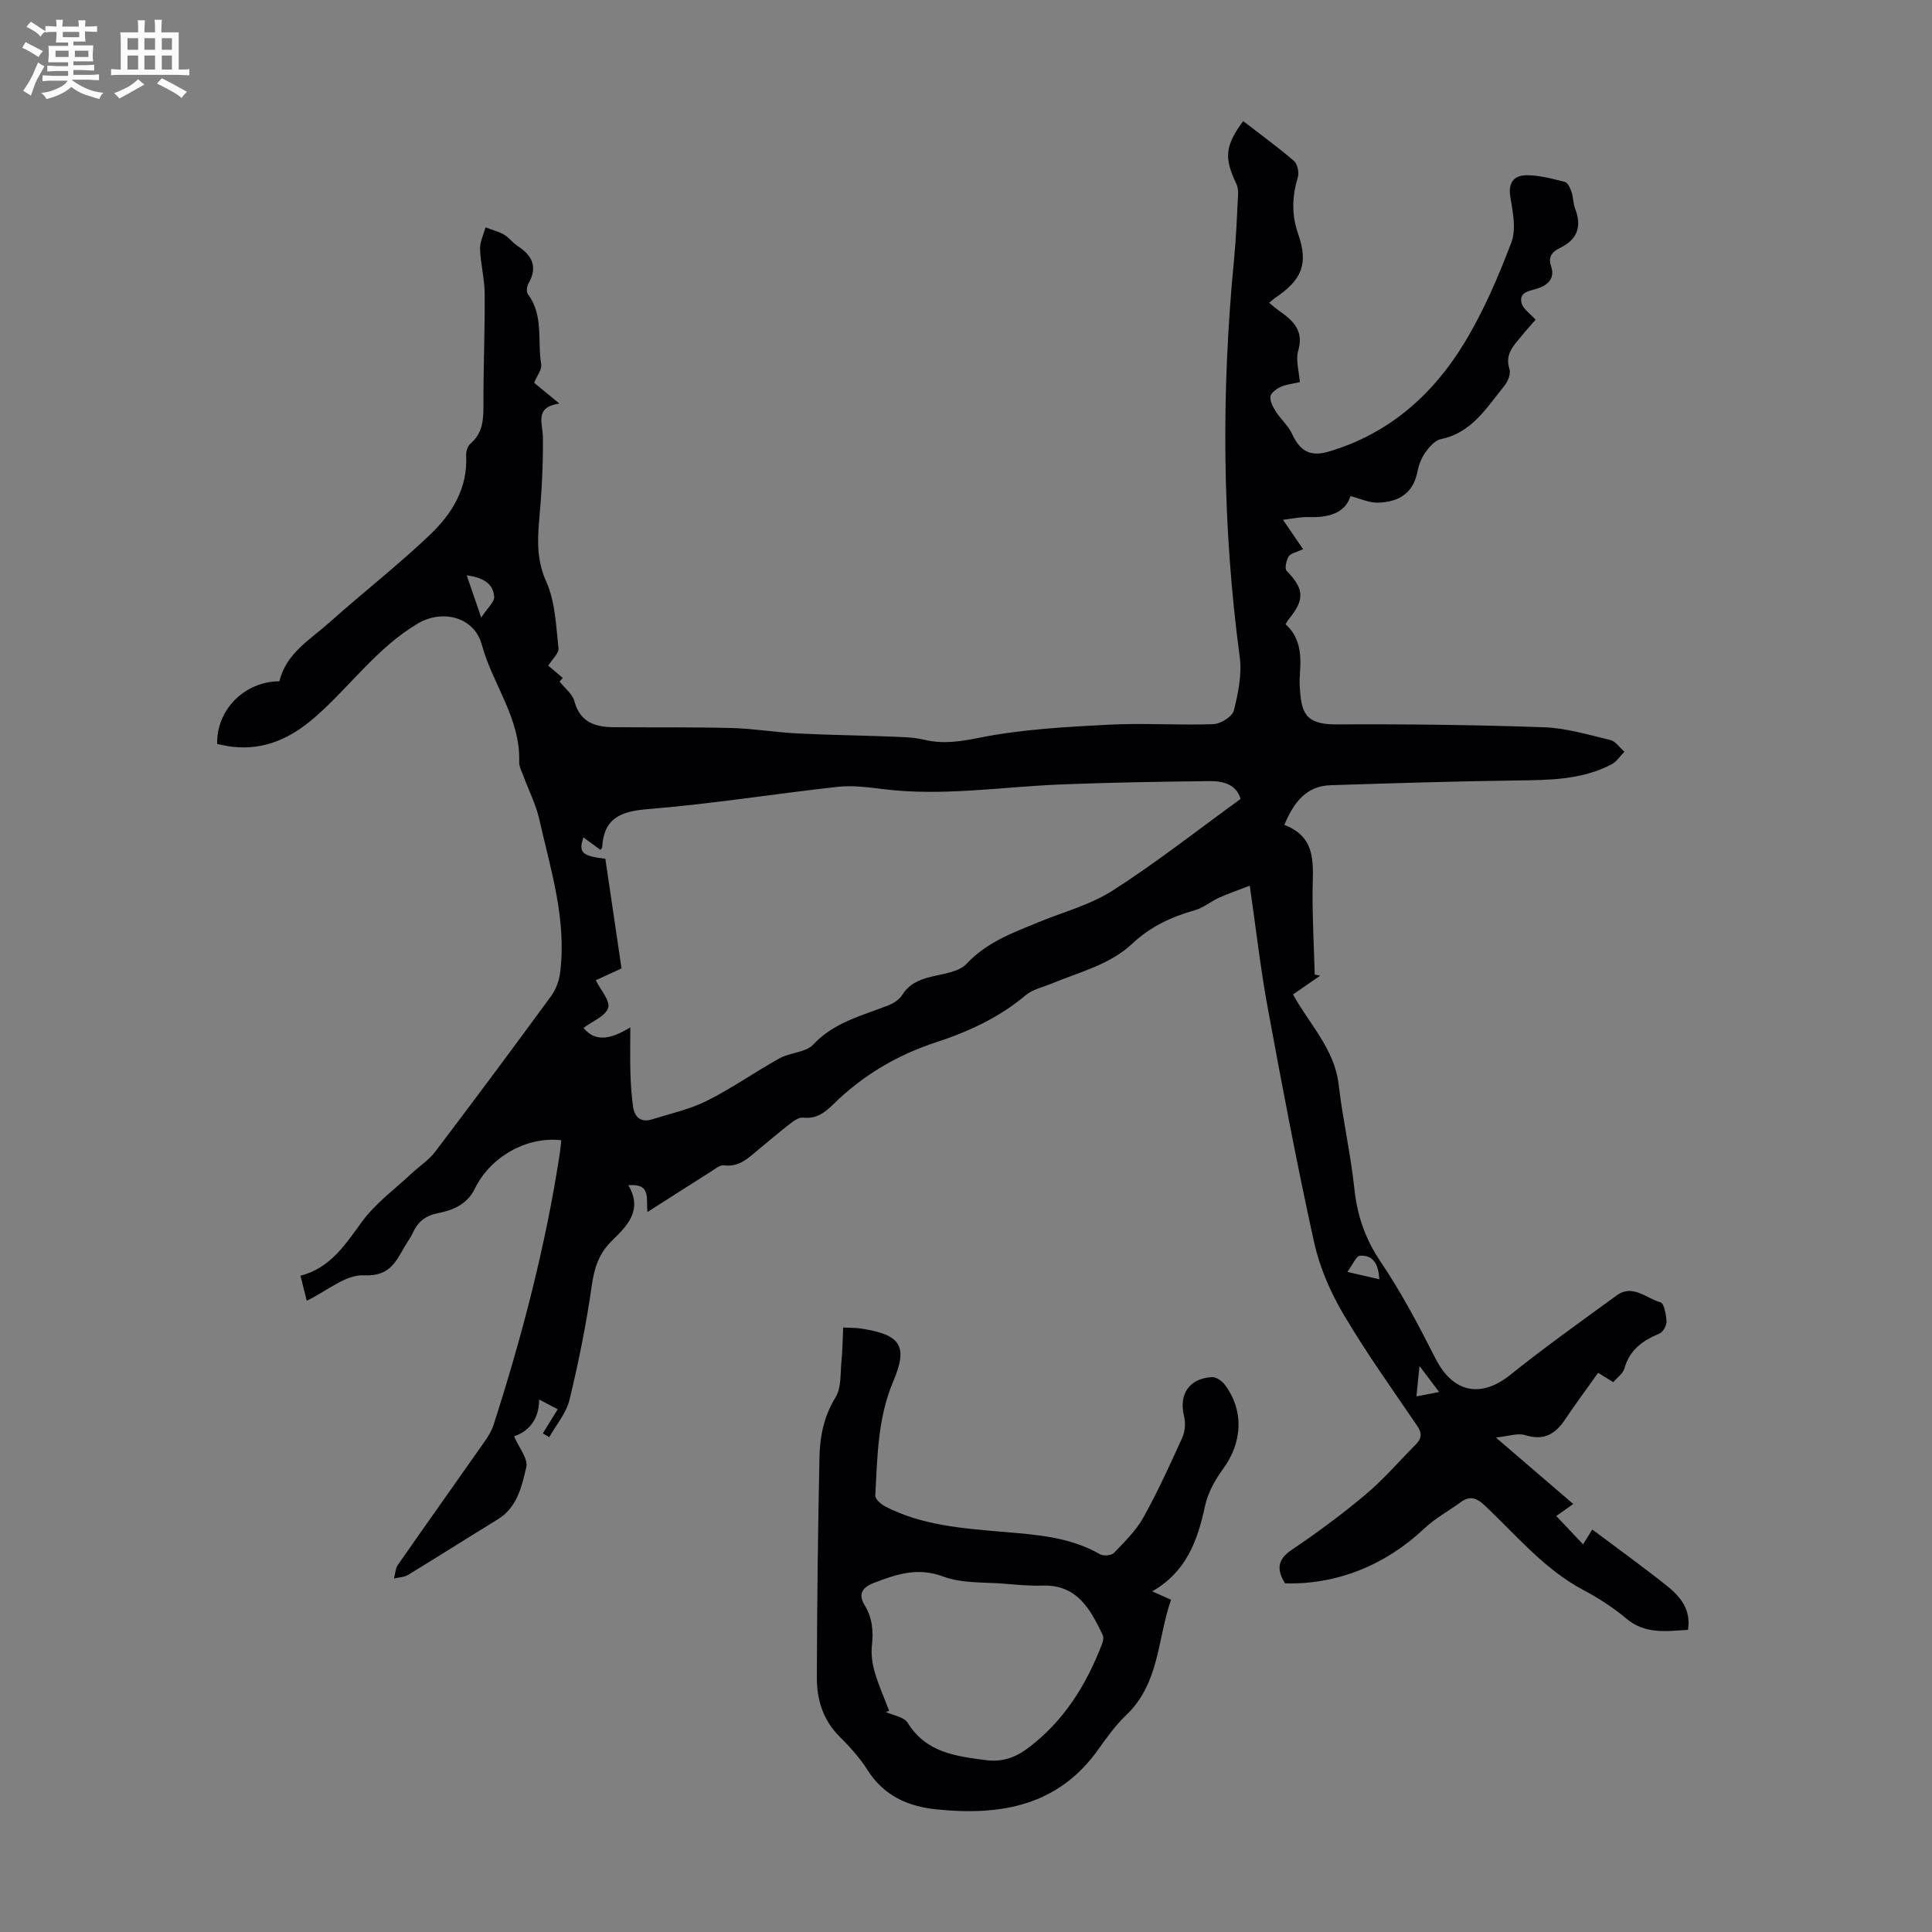 <svg enable-background="new 0 0 400 400" viewBox="0 0 400 400" xmlns="http://www.w3.org/2000/svg"><rect x="0" y="0" width="400" height="400" fill="#808080" stroke="none"/><path d="m6.8 9.5c.6.3 1.3.7 2.1 1.1-.4.4-.7.8-.9 1.2-.7-.4-1.3-.8-1.8-1.1s-1.1-.6-1.6-.8c.2-.4.5-.8.7-1.2.4.2.8.5 1.5.8zm.9 6.9c-.3.6-.5 1.1-.7 1.7s-.4 1.1-.6 1.7c-.6-.4-1.1-.7-1.6-1 .7-1 1.2-1.8 1.5-2.4.3-.5.6-1.1.8-1.7.3-.6.5-1.2.8-1.8.3.3.8.6 1.3.8-.7 1.3-1.2 2.2-1.5 2.7zm.1-11c.4.3 1 .7 1.7 1.1-.5.2-.8.6-1.1 1.1-.5-.6-1-1-1.4-1.2s-.9-.6-1.5-.8c.2-.4.5-.7.9-1.1.5.3.9.6 1.4.9zm10.5 13.1c1 .4 2 .6 3.1.7-.4.4-.7.8-.8 1.3-.9-.2-1.9-.6-3-.9-1-.4-2-.9-2.8-1.6-.5.4-1.1.9-1.9 1.3s-1.9.9-3.3 1.2c-.1-.3-.5-.8-1.1-1.3 1 0 2.1-.3 3.2-.8 1.2-.5 1.9-1 2.3-1.7h-3.2c-.4 0-1 0-2 .1v-1.2c1 0 1.7.1 2 .1h3.3v-1h-2.3c-.2 0-.9 0-2 .1v-1.2c1.2 0 1.9.1 2 .1h2.3v-.8h-4.1c0-.7.1-1.2.1-1.6 0-.5 0-1.1-.1-1.8h4.1v-.7h-2.5c0-.6.1-1.1.1-1.6v-.6h-.5c-.4 0-1 0-1.8.1v-1.3c1.2 0 1.9.1 2.1.1h.2c0-.3 0-.8-.1-1.4h1.4c0 .6-.1 1-.1 1.4h3.4c0-.4 0-.8-.1-1.3h1.5c0 .4-.1.9-.1 1.3.7 0 1.5 0 2.5-.1v1.2c-1 0-1.8-.1-2.5-.1v.6c0 .3 0 .8.1 1.5h-2.5v.8h4.1c0 .7-.1 1.3-.1 1.8s0 1 .1 1.5h-4.1v.8h1.4c.8 0 1.8 0 2.9-.1v1.2c-1 0-1.9-.1-2.8-.1h-1.5v1h3.2c.3 0 1 0 2.1-.1v1.2c-1.1 0-1.8-.1-2.1-.1h-3.4l-.1.1c1.4 1 2.4 1.5 3.4 1.9zm-4.1-6.7v-1.3h-2.7v1.3zm2.2-4.1v-1.1h-3.4v1.1zm1.9 4.1v-1.3h-2.8v1.3z" fill="#fafbfa"/><path d="m37 6.7v2.3 5.4c1 0 1.8 0 2.2-.1v1.3c-.6 0-1.5-.1-2.5-.1h-11.9c-.7 0-1.3 0-1.8.1v-1.3c.5 0 1.1.1 2 .1v-5.2c0-1 0-1.8-.1-2.5h3.7c0-1.3 0-2.1-.1-2.5h1.5c0 .4-.1 1.3-.1 2.5h2.2c0-1.2 0-2.1-.1-2.6h1.5c0 .4-.1 1.3-.1 2.6zm-12.3 13.7c-.3-.4-.7-.8-1.1-1.1 1.1-.4 2.1-.9 2.9-1.3.8-.5 1.5-1 2.1-1.6.4.4.9.8 1.3 1.1-2.5 1.4-4.2 2.4-5.2 2.9zm3.9-10.1v-2.4h-2.2v2.4zm0 4.1v-2.9h-2.2v2.9zm3.5-4.1v-2.4h-2.2v2.4zm0 4.1v-2.9h-2.2v2.9zm.4 2.9 1-1.1c.6.3 1.4.7 2.5 1.3s2 1.1 2.7 1.5c-.4.4-.8.8-1.1 1.3-.8-.8-2.5-1.7-5.1-3zm3.1-7v-2.4h-2.1v2.4zm0 4.1v-2.9h-2.1v2.9z" fill="#fafbfa"/><g fill="#010103"><path d="m269.11 79.12c-1.57.36-2.84.47-3.93.97-.88.41-2.06 1.24-2.15 2-.12 1 .54 2.21 1.14 3.15 1.03 1.6 2.58 2.92 3.35 4.61 1.57 3.44 3.69 4.78 7.46 3.68 12.44-3.63 21.6-11.69 28.16-22.47 3.97-6.53 7.05-13.69 9.77-20.86 1.05-2.76.28-6.37-.22-9.51-.49-3.06.92-4.42 3.44-4.41 2.62.01 5.25.72 7.82 1.37.61.15 1.13 1.24 1.39 2 .39 1.15.36 2.46.79 3.59 1.43 3.74.41 6.38-3.2 8.12-1.52.73-2.47 1.78-1.8 3.73.94 2.71-.9 4.08-3 4.7-1.73.51-3.63.74-3.11 2.94.29 1.23 1.77 2.17 2.91 3.47-.64.73-1.83 2.04-2.95 3.41-1.6 1.96-3.47 3.74-2.46 6.8.31.95-.31 2.55-1.03 3.43-3.67 4.5-6.71 9.76-13.18 11.08-1.23.25-2.42 1.64-3.23 2.78-.81 1.15-1.35 2.61-1.63 4.01-.9 4.58-4.07 6.26-8.22 6.36-1.76.04-3.54-.82-5.63-1.35-1.07 3.49-4.48 4.47-8.64 4.34-1.82-.06-3.66.37-5.33.56 1.4 2.05 2.7 3.95 4.15 6.07-1.49.72-2.63.9-2.99 1.53-.48.84-.86 2.52-.41 2.97 3.63 3.7 3.81 5.92.44 10.01-.21.25-.35.55-.66 1.04 2.93 2.62 3.27 6.09 3 9.76-.08 1.11-.13 2.24-.05 3.36.34 4.99.94 7.65 7.55 7.62 14.32-.08 28.65.09 42.96.59 4.62.16 9.23 1.55 13.78 2.64 1.11.27 1.95 1.6 2.92 2.44-.89.89-1.64 2.07-2.7 2.62-6.16 3.21-12.86 3.23-19.61 3.32-12.84.16-25.68.57-38.52.98-5.06.16-7.62 3.54-9.58 8.22 6.98 2.63 5.85 8.53 5.84 14.12-.01 5.62.29 11.24.45 16.87.38.07.76.14 1.14.21-1.82 1.26-3.63 2.52-5.63 3.9 3.36 6.16 8.6 11.26 9.45 18.69.83 7.21 2.49 14.33 3.25 21.55.59 5.59 2.26 10.41 5.46 15.14 4.29 6.35 7.89 13.22 11.38 20.07 3.57 7.01 9.34 8.2 15.45 3.3 7.15-5.73 14.62-11.05 22.03-16.45 3.32-2.41 6.13.64 9.06 1.44.75.21 1.17 2.56 1.24 3.95.04.84-.7 2.2-1.44 2.51-3.47 1.44-6.2 3.37-7.28 7.25-.29 1.05-1.48 1.85-2.3 2.82-1.04-.64-1.9-1.16-3.14-1.93-2.28 3.21-4.65 6.4-6.86 9.7-2.04 3.03-4.43 4.4-8.23 3.2-1.56-.49-3.49.24-6.08.49 5.93 5.09 11.02 9.47 16.03 13.77-1.53 1.08-2.47 1.74-3.52 2.48 2.34 2.48 3.85 4.07 5.55 5.87.74-1.19 1.3-2.09 1.91-3.07 5.16 3.87 10.3 7.57 15.26 11.51 2.83 2.24 5.24 4.92 4.55 9.26-4.5.27-8.83.97-12.75-2.32-2.72-2.29-5.79-4.26-8.93-5.93-8.18-4.34-13.94-11.46-20.53-17.61-1.7-1.59-3.07-1.87-4.89-.54-2.5 1.82-5.29 3.33-7.52 5.44-7.99 7.55-18.13 11.66-28.81 11.33-1.68-2.74-1.71-4.85 1.38-6.93 5.28-3.56 10.43-7.36 15.3-11.46 3.74-3.14 6.96-6.9 10.41-10.38 1.18-1.18 1.33-2.28.3-3.8-5.22-7.67-10.63-15.23-15.33-23.21-2.68-4.55-4.89-9.65-6.03-14.78-3.56-16.14-6.63-32.39-9.62-48.64-1.48-8.01-2.39-16.12-3.71-25.24-2.38.92-4.42 1.62-6.38 2.5-1.71.78-3.24 2.1-5.01 2.59-4.83 1.35-9.22 3.42-12.87 6.86-4.74 4.46-10.94 5.89-16.68 8.29-1.85.77-4 1.21-5.47 2.45-5.5 4.64-11.87 7.55-18.58 9.75-8.12 2.66-15.21 6.89-21.29 12.87-1.69 1.66-3.5 3.04-6.18 2.71-.82-.1-1.87.61-2.62 1.19-2.22 1.71-4.33 3.54-6.5 5.31-2.14 1.75-4.06 3.82-7.3 3.38-.81-.11-1.8.74-2.64 1.27-4.32 2.72-8.61 5.48-13.18 8.4-.35-2.61.92-5.98-3.95-5.55 3.08 5.29-.35 8.47-3.51 11.6-2.61 2.58-3.56 5.55-4.07 9.18-1.13 7.94-2.72 15.84-4.61 23.64-.67 2.75-2.74 5.16-4.18 7.73-.45-.26-.9-.51-1.35-.77.99-1.6 1.98-3.2 3.09-4.99-1.09-.57-2.15-1.13-3.85-2.02 0 4.31-2.32 6.63-5.19 7.62.99 2.32 2.95 4.64 2.53 6.4-.94 3.98-1.87 8.33-5.92 10.8-6.2 3.79-12.33 7.7-18.54 11.48-.82.5-1.94.51-2.92.75.25-.95.27-2.06.8-2.82 5.94-8.54 11.98-17.01 17.95-25.53.76-1.08 1.48-2.27 1.88-3.51 5.92-18.43 10.79-37.13 13.71-56.29.13-.86.19-1.73.28-2.59-7.22-.82-14.72 3.47-17.92 10.08-1.51 3.13-4.46 4.42-7.55 5.01-2.6.5-4.19 1.76-5.24 4.05-.46 1.01-1.15 1.92-1.71 2.88-1.9 3.26-3.16 6.22-8.47 5.95-3.75-.19-7.7 3.3-11.8 5.27-.29-1.15-.75-2.98-1.3-5.18 6.26-1.63 9.3-6.52 12.79-11.26 2.77-3.77 6.75-6.67 10.22-9.92 1.61-1.51 3.55-2.75 4.86-4.47 8.11-10.7 16.13-21.47 24.06-32.31.98-1.35 1.62-3.16 1.83-4.83 1.38-10.93-1.96-21.28-4.32-31.72-.7-3.1-2.2-6.01-3.31-9.02-.35-.94-.88-1.92-.85-2.87.3-9.01-5.52-16.06-7.75-24.28-1.56-5.74-8.16-7.35-13.21-4.37-8.47 5-14.05 13.06-21.28 19.37-4.97 4.35-10.39 6.9-17.09 6.17-1.09-.12-2.16-.39-3.19-.58-.2-7.11 5.7-12.96 12.88-12.99 1.38-5.8 6.36-8.61 10.36-12.18 6.83-6.1 14.07-11.75 20.71-18.05 4.59-4.35 7.96-9.67 7.59-16.53-.04-.8.3-1.92.87-2.41 2.74-2.33 2.72-5.34 2.71-8.55-.01-7.5.31-14.99.26-22.49-.02-3.1-.85-6.18-.96-9.28-.05-1.48.73-2.99 1.13-4.48 1.28.48 2.65.82 3.82 1.49 1.05.6 1.8 1.7 2.82 2.36 3.06 1.96 4.21 4.35 2.25 7.77-.34.59-.46 1.74-.12 2.2 3.31 4.4 1.94 9.67 2.76 14.51.18 1.09-.88 2.39-1.46 3.84 1.48 1.22 3.08 2.54 5.21 4.29-5.2.8-3.44 4-3.4 6.97.08 5.79-.27 11.6-.78 17.37-.38 4.34-.43 8.28 1.49 12.58 1.86 4.14 2 9.1 2.52 13.74.12 1.06-1.3 2.29-2.12 3.61.83.7 1.83 1.55 3.01 2.55-.39.44-.77.87-.66.75 1.11 1.42 2.66 2.57 3.05 4.04 1.17 4.39 4.29 5.37 8.15 5.41 8.17.07 16.34-.04 24.51.17 4.46.12 8.9.88 13.37 1.11 6.36.33 12.74.4 19.1.65 2.45.1 4.96.11 7.32.67 3.95.94 7.51.36 11.53-.44 8.7-1.74 17.7-2.21 26.61-2.68 7.21-.38 14.47.15 21.7-.11 1.51-.05 3.93-1.55 4.25-2.81.91-3.59 1.7-7.5 1.22-11.11-3.66-27.41-3.84-54.84-1.17-82.32.43-4.45.6-8.93.83-13.4.04-.75-.05-1.59-.37-2.25-2.56-5.38-2.33-7.86 1.42-12.97 3.53 2.72 7.14 5.35 10.51 8.24.73.63 1.11 2.4.81 3.39-1.19 3.97-1.33 7.73.07 11.75 2.16 6.19.78 9.5-4.76 13.22-.35.24-.67.54-1.25 1.02.8.64 1.43 1.21 2.12 1.69 2.86 2.01 5.12 4.07 3.9 8.24-.56 1.9.17 4.17.33 6.5zm-12.27 86.3c-.82-2.98-3.53-3.73-6.42-3.7-10.26.12-20.52.28-30.76.69-12.27.49-24.48 2.5-36.81.97-3.1-.38-6.29-.82-9.36-.48-13.09 1.44-26.13 3.55-39.25 4.61-5.69.46-9.23 1.82-9.57 7.94-.01.16-.22.3-.37.5-1.2-.88-2.32-1.7-3.51-2.58-1.06 3.15-.31 3.84 4.54 4.43 1.11 7.55 2.23 15.14 3.35 22.7-2.15.99-3.97 1.82-5.33 2.45.97 1.98 3.03 4.25 2.56 5.71-.55 1.74-3.28 2.78-5.1 4.16 2.48 3.03 5.68 2.32 9.69-.11 0 3.74-.07 6.57.02 9.41.07 2.33.22 4.66.54 6.96.31 2.24 1.63 3.4 3.98 2.66 3.81-1.2 7.8-2.07 11.34-3.84 5.18-2.6 9.96-5.98 15.04-8.8 2.19-1.21 5.4-1.18 6.95-2.84 4.33-4.62 10.08-5.96 15.54-8.11 1.08-.42 2.27-1.17 2.85-2.11 1.43-2.3 3.49-3.19 5.98-3.81 2.56-.63 5.77-.98 7.38-2.69 4.19-4.48 9.57-6.42 14.92-8.62 5.16-2.12 10.75-3.59 15.37-6.57 8.99-5.75 17.42-12.39 26.43-18.93zm-160.21-46.31c.95 2.76 1.79 5.21 3 8.75 1.31-2.02 2.77-3.24 2.68-4.34-.21-2.79-2.41-3.96-5.68-4.41zm188.94 145.75c-.18-2.96-1.11-5.03-3.98-4.88-.81.04-1.53 1.88-2.63 3.35 2.8.65 4.59 1.06 6.61 1.53zm8.32 17.95c-.26 2.63-.43 4.31-.63 6.29 1.73-.33 3-.57 4.7-.9-1.29-1.7-2.34-3.09-4.07-5.39z"/><path d="m238.56 329.47c1.53.69 2.5 1.12 3.89 1.74-2.82 8.08-2.35 17.27-9.26 23.86-2.17 2.07-3.98 4.55-5.72 7.02-8.36 11.87-20.37 13.88-33.61 12.52-5.9-.61-10.89-2.83-14.25-8.15-1.6-2.53-3.68-4.81-5.81-6.94-3.42-3.42-4.69-7.65-4.68-12.2.04-15.2.22-30.4.54-45.59.09-4.34.92-8.52 3.34-12.45 1.22-1.99.96-4.93 1.22-7.46.22-2.2.23-4.43.35-6.97 1.42.08 2.62.03 3.79.22 8.04 1.28 9.73 3.49 6.58 10.92-3.25 7.68-3.28 15.65-3.72 23.63-.04.74 1.2 1.85 2.1 2.3 7.54 3.87 15.82 4.5 24.06 5.21 7.02.6 14.05 1.02 20.39 4.67.7.4 2.34.26 2.86-.28 2.2-2.3 4.56-4.6 6.09-7.34 2.99-5.36 5.54-10.97 8.07-16.57.57-1.27.7-3.02.36-4.38-1.12-4.53 1.01-7.83 5.74-8.11.86-.05 2.05.73 2.63 1.49 4.07 5.31 3.75 11.99-.26 17.46-1.68 2.3-3.2 5.01-3.78 7.75-1.53 7.12-3.82 13.58-10.92 17.65zm-54.47 24.74c-.24.07-.48.15-.72.22 1.56.73 3.81 1.04 4.56 2.26 3.81 6.18 9.98 6.92 16.22 7.73 3.16.41 5.88-.43 8.47-2.34 7.57-5.59 12.27-13.17 15.57-21.78.21-.56.34-1.35.1-1.84-2.56-5.28-5.25-10.39-12.4-10.18-2.56.08-5.14-.15-7.69-.37-4.33-.38-8.96-.03-12.9-1.5-5.33-1.99-9.73-.48-14.41 1.33-2.33.9-3.3 2.29-1.87 4.61 1.61 2.61 1.82 5.36 1.5 8.36-.19 1.8.08 3.75.59 5.51.8 2.72 1.97 5.33 2.98 7.99z"/></g></svg>